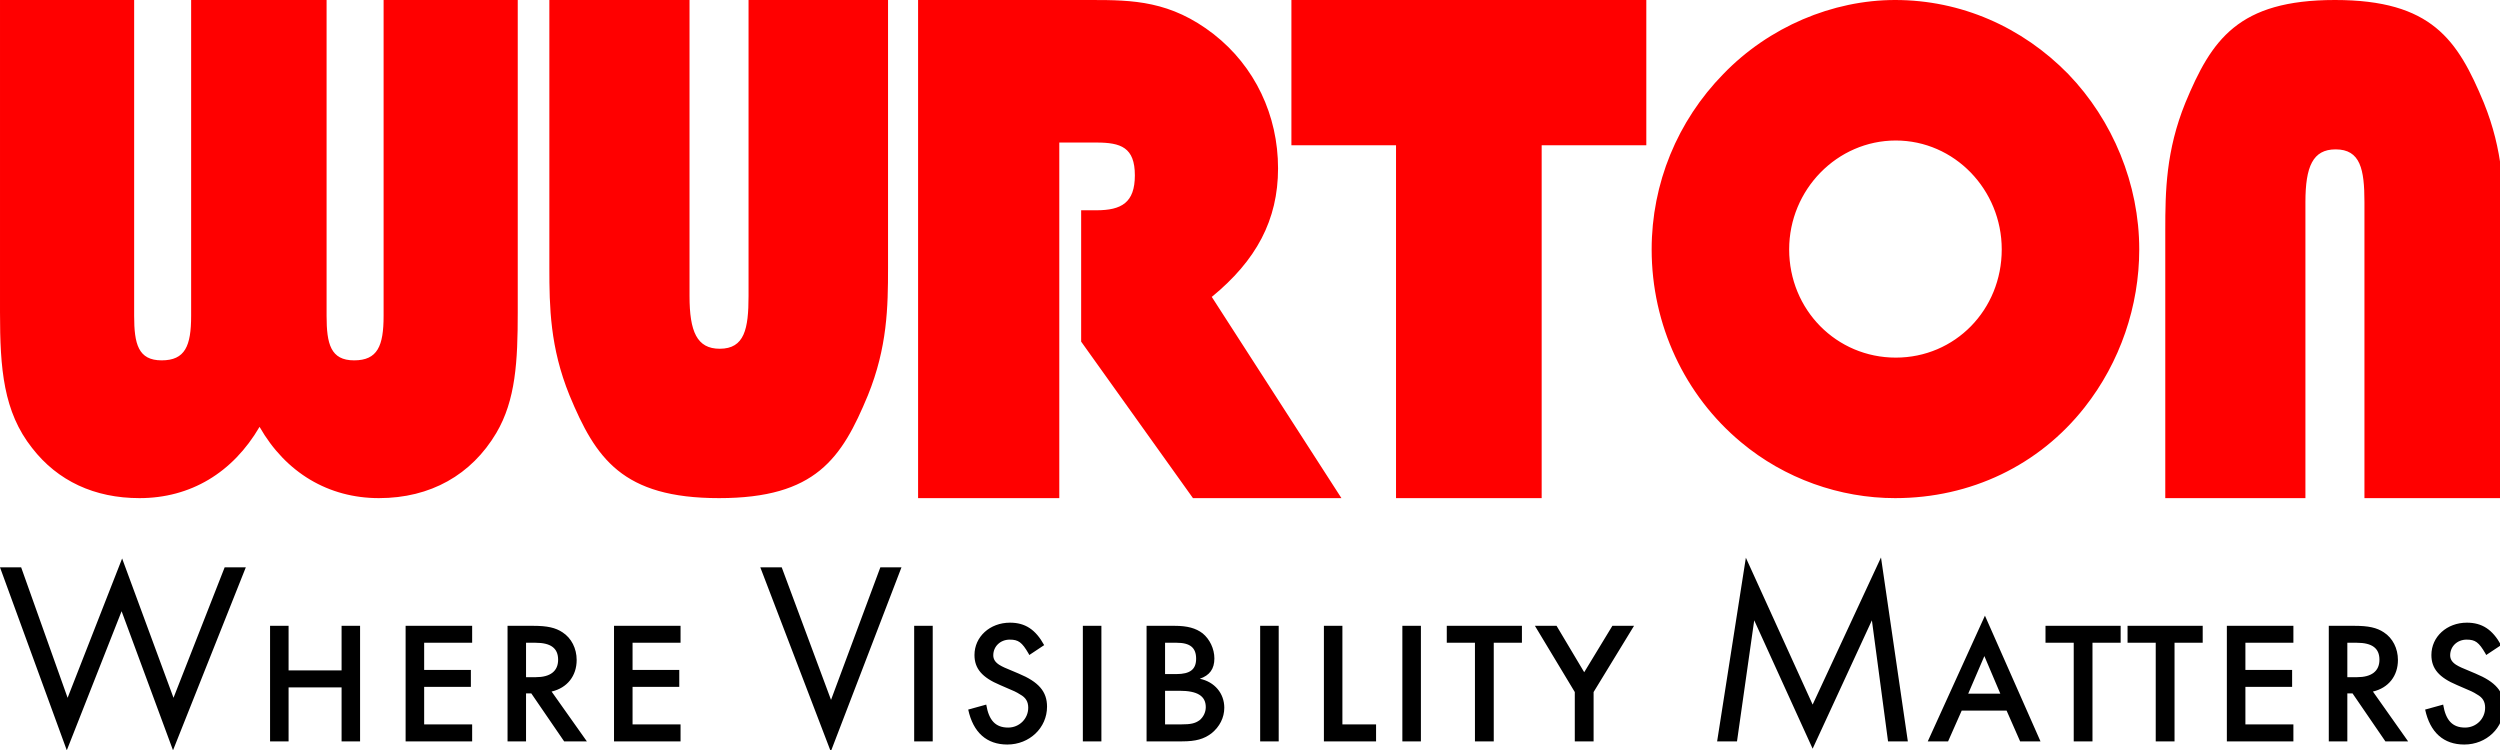 <?xml version="1.0" encoding="UTF-8" standalone="no"?>
<!-- Created with Inkscape (http://www.inkscape.org/) -->

<svg
   xmlns:dc="http://purl.org/dc/elements/1.1/"
   xmlns:cc="http://creativecommons.org/ns#"
   xmlns:rdf="http://www.w3.org/1999/02/22-rdf-syntax-ns#"
   xmlns:svg="http://www.w3.org/2000/svg"
   xmlns="http://www.w3.org/2000/svg"
   xmlns:sodipodi="http://sodipodi.sourceforge.net/DTD/sodipodi-0.dtd"
   xmlns:inkscape="http://www.inkscape.org/namespaces/inkscape"
   width="96"
   height="28.815"
   viewBox="0 0 25.4 7.624"
   version="1.1"
   id="svg8"
   inkscape:version="0.92.4 (5da689c313, 2019-01-14)"
   sodipodi:docname="logo-wurton.svg">
  <defs
     id="defs2" />
  <sodipodi:namedview
     id="base"
     pagecolor="#ffffff"
     bordercolor="#666666"
     borderopacity="1.0"
     inkscape:pageopacity="0.0"
     inkscape:pageshadow="2"
     inkscape:zoom="4.5398158"
     inkscape:cx="17.770735"
     inkscape:cy="25.929303"
     inkscape:document-units="px"
     inkscape:current-layer="svg8"
     showgrid="false"
     fit-margin-top="0"
     fit-margin-left="0"
     fit-margin-right="0"
     fit-margin-bottom="0"
     units="px"
     inkscape:window-width="1920"
     inkscape:window-height="1137"
     inkscape:window-x="-8"
     inkscape:window-y="-8"
     inkscape:window-maximized="1" />
  <path
     style="font-style:normal;font-variant:normal;font-weight:normal;font-stretch:normal;font-size:2.647px;line-height:1.25;font-family:'Futura SC T OT';-inkscape-font-specification:'Futura SC T OT';font-variant-ligatures:normal;font-variant-position:normal;font-variant-caps:normal;font-variant-numeric:normal;font-variant-alternates:normal;font-feature-settings:normal;text-indent:0;text-align:start;text-decoration:none;text-decoration-line:none;text-decoration-style:solid;text-decoration-color:#000000;letter-spacing:0px;word-spacing:0px;text-transform:none;writing-mode:lr-tb;direction:ltr;text-orientation:mixed;dominant-baseline:auto;baseline-shift:baseline;text-anchor:start;white-space:normal;shape-padding:0;fill:#000000;fill-opacity:1;stroke:none;stroke-width:0.469;stroke-linecap:butt;stroke-linejoin:miter;stroke-miterlimit:4;stroke-dasharray:none;stroke-dashoffset:0;stroke-opacity:1"
     d="M 72.117 21.373 L 69.496 27.014 L 66.936 21.383 L 65.834 28.424 L 66.596 28.424 L 67.256 23.783 L 69.496 28.705 L 71.768 23.783 L 72.387 28.424 L 73.146 28.424 L 72.117 21.373 z M 4.682 21.412 L 2.592 26.754 L 0.811 21.752 L 0 21.752 L 2.561 28.766 L 4.662 23.434 L 6.633 28.766 L 9.424 21.752 L 8.613 21.752 L 6.652 26.754 L 4.682 21.412 z M 29.15 21.752 L 31.852 28.814 L 34.562 21.752 L 33.752 21.752 L 31.861 26.834 L 29.971 21.752 L 29.15 21.752 z M 76.102 23.604 L 73.91 28.424 L 74.689 28.424 L 75.211 27.244 L 76.932 27.244 L 77.451 28.424 L 78.232 28.424 L 76.102 23.604 z M 38.723 23.873 C 37.952 23.873 37.361 24.413 37.361 25.113 C 37.361 25.633 37.652 25.974 38.342 26.264 C 38.952 26.524 38.951 26.525 39.111 26.625 C 39.331 26.745 39.422 26.905 39.422 27.135 C 39.422 27.555 39.082 27.895 38.652 27.895 C 38.172 27.895 37.913 27.624 37.812 27.014 L 37.121 27.205 C 37.311 28.085 37.831 28.545 38.621 28.545 C 39.471 28.545 40.143 27.904 40.143 27.094 C 40.143 26.514 39.823 26.144 39.053 25.824 C 38.453 25.574 38.453 25.574 38.303 25.484 C 38.153 25.384 38.082 25.273 38.082 25.123 C 38.082 24.783 38.353 24.523 38.713 24.523 C 39.043 24.523 39.182 24.623 39.432 25.053 L 39.463 25.113 L 40.033 24.734 C 39.703 24.134 39.303 23.873 38.723 23.873 z M 94.58 23.873 C 93.81 23.873 93.219 24.413 93.219 25.113 C 93.219 25.633 93.509 25.974 94.199 26.264 C 94.809 26.524 94.809 26.525 94.969 26.625 C 95.189 26.745 95.279 26.905 95.279 27.135 C 95.279 27.555 94.94 27.895 94.51 27.895 C 94.03 27.895 93.77 27.624 93.67 27.014 L 92.979 27.205 C 93.169 28.085 93.69 28.545 94.48 28.545 C 95.331 28.545 96 27.904 96 27.094 C 96 26.514 95.68 26.144 94.91 25.824 C 94.31 25.574 94.31 25.574 94.16 25.484 C 94.01 25.384 93.939 25.273 93.939 25.123 C 93.939 24.783 94.21 24.523 94.57 24.523 C 94.9 24.523 95.039 24.623 95.289 25.053 L 95.32 25.113 L 95.891 24.734 C 95.561 24.134 95.16 23.873 94.58 23.873 z M 10.354 23.994 L 10.354 28.424 L 11.064 28.424 L 11.064 26.354 L 13.096 26.354 L 13.096 28.424 L 13.805 28.424 L 13.805 23.994 L 13.096 23.994 L 13.096 25.703 L 11.064 25.703 L 11.064 23.994 L 10.354 23.994 z M 15.551 23.994 L 15.551 28.424 L 18.102 28.424 L 18.102 27.773 L 16.262 27.773 L 16.262 26.334 L 18.053 26.334 L 18.053 25.684 L 16.262 25.684 L 16.262 24.643 L 18.102 24.643 L 18.102 23.994 L 15.551 23.994 z M 19.459 23.994 L 19.459 28.424 L 20.168 28.424 L 20.168 26.584 L 20.369 26.584 L 21.629 28.424 L 22.5 28.424 L 21.148 26.514 C 21.749 26.374 22.109 25.913 22.109 25.303 C 22.109 24.863 21.908 24.464 21.568 24.244 C 21.298 24.064 20.979 23.994 20.449 23.994 L 19.459 23.994 z M 23.541 23.994 L 23.541 28.424 L 26.092 28.424 L 26.092 27.773 L 24.252 27.773 L 24.252 26.334 L 26.043 26.334 L 26.043 25.684 L 24.252 25.684 L 24.252 24.643 L 26.092 24.643 L 26.092 23.994 L 23.541 23.994 z M 35.049 23.994 L 35.049 28.424 L 35.76 28.424 L 35.76 23.994 L 35.049 23.994 z M 41.516 23.994 L 41.516 28.424 L 42.227 28.424 L 42.227 23.994 L 41.516 23.994 z M 43.959 23.994 L 43.959 28.424 L 45.318 28.424 C 45.849 28.424 46.159 28.335 46.449 28.115 C 46.759 27.865 46.939 27.515 46.939 27.135 C 46.939 26.585 46.57 26.143 46 26.023 C 46.38 25.893 46.559 25.644 46.559 25.244 C 46.559 24.874 46.379 24.503 46.109 24.283 C 45.849 24.083 45.519 23.994 45.039 23.994 L 43.959 23.994 z M 48.314 23.994 L 48.314 28.424 L 49.025 28.424 L 49.025 23.994 L 48.314 23.994 z M 50.758 23.994 L 50.758 28.424 L 52.758 28.424 L 52.758 27.773 L 51.467 27.773 L 51.467 23.994 L 50.758 23.994 z M 53.766 23.994 L 53.766 28.424 L 54.477 28.424 L 54.477 23.994 L 53.766 23.994 z M 55.469 23.994 L 55.469 24.643 L 56.549 24.643 L 56.549 28.424 L 57.27 28.424 L 57.27 24.643 L 58.35 24.643 L 58.35 23.994 L 55.469 23.994 z M 58.848 23.994 L 60.377 26.533 L 60.377 28.424 L 61.098 28.424 L 61.098 26.533 L 62.648 23.994 L 61.818 23.994 L 60.738 25.773 L 59.678 23.994 L 58.848 23.994 z M 78.424 23.994 L 78.424 24.643 L 79.506 24.643 L 79.506 28.424 L 80.225 28.424 L 80.225 24.643 L 81.305 24.643 L 81.305 23.994 L 78.424 23.994 z M 81.57 23.994 L 81.57 24.643 L 82.65 24.643 L 82.65 28.424 L 83.371 28.424 L 83.371 24.643 L 84.451 24.643 L 84.451 23.994 L 81.57 23.994 z M 85.377 23.994 L 85.377 28.424 L 87.928 28.424 L 87.928 27.773 L 86.088 27.773 L 86.088 26.334 L 87.879 26.334 L 87.879 25.684 L 86.088 25.684 L 86.088 24.643 L 87.928 24.643 L 87.928 23.994 L 85.377 23.994 z M 89.285 23.994 L 89.285 28.424 L 89.996 28.424 L 89.996 26.584 L 90.195 26.584 L 91.455 28.424 L 92.326 28.424 L 90.977 26.514 C 91.577 26.374 91.936 25.913 91.936 25.303 C 91.936 24.863 91.737 24.464 91.396 24.244 C 91.126 24.064 90.806 23.994 90.275 23.994 L 89.285 23.994 z M 20.168 24.643 L 20.529 24.643 C 21.119 24.643 21.398 24.853 21.398 25.293 C 21.398 25.733 21.099 25.963 20.539 25.963 L 20.168 25.963 L 20.168 24.643 z M 44.668 24.643 L 45.109 24.643 C 45.63 24.643 45.859 24.834 45.859 25.254 C 45.859 25.664 45.63 25.844 45.1 25.844 L 44.668 25.844 L 44.668 24.643 z M 89.996 24.643 L 90.355 24.643 C 90.946 24.643 91.227 24.853 91.227 25.293 C 91.227 25.733 90.925 25.963 90.365 25.963 L 89.996 25.963 L 89.996 24.643 z M 76.08 25.154 L 76.691 26.594 L 75.461 26.594 L 76.08 25.154 z M 44.668 26.484 L 45.219 26.484 C 45.909 26.484 46.229 26.683 46.229 27.113 C 46.229 27.303 46.138 27.495 45.988 27.615 C 45.818 27.735 45.659 27.773 45.279 27.773 L 44.668 27.773 L 44.668 26.484 z "
     transform="scale(0.265)"
     id="path843" />
  <path
     style="font-style:normal;font-variant:normal;font-weight:normal;font-stretch:normal;font-size:6.746px;line-height:1.25;font-family:'Blippo Black';-inkscape-font-specification:'Blippo Black, ';font-variant-ligatures:normal;font-variant-position:normal;font-variant-caps:normal;font-variant-numeric:normal;font-variant-alternates:normal;font-feature-settings:normal;text-indent:0;text-align:start;text-decoration:none;text-decoration-line:none;text-decoration-style:solid;text-decoration-color:#000000;letter-spacing:-0.134px;word-spacing:0px;text-transform:none;writing-mode:lr-tb;direction:ltr;text-orientation:mixed;dominant-baseline:auto;baseline-shift:baseline;text-anchor:start;white-space:normal;shape-padding:0;opacity:1;fill:#ff0000;fill-opacity:1;stroke:none;stroke-width:1.218;stroke-linecap:butt;stroke-linejoin:miter;stroke-miterlimit:4;stroke-dasharray:none;stroke-dashoffset:0;stroke-opacity:1"
     d="M 0 0 L 0 11.979 C 0 14.133 0.129 15.787 1.234 17.18 C 2.211 18.441 3.625 19.098 5.348 19.098 C 7.302 19.098 8.923 18.125 9.951 16.365 C 10.954 18.125 12.599 19.098 14.527 19.098 C 16.507 19.098 18.076 18.204 19.027 16.602 C 19.773 15.341 19.85 13.844 19.85 11.979 L 19.85 0 L 14.707 0 L 14.707 12.109 C 14.707 13.265 14.476 13.816 13.576 13.816 C 12.676 13.816 12.521 13.186 12.521 12.109 L 12.521 0 L 7.328 0 L 7.328 12.109 C 7.328 13.265 7.097 13.816 6.197 13.816 C 5.297 13.816 5.143 13.186 5.143 12.109 L 5.143 0 L 0 0 z M 21.062 0 L 21.062 9.982 L 21.062 10.271 C 21.062 11.769 21.088 13.317 21.834 15.156 C 22.837 17.573 23.857 19.098 27.568 19.098 C 31.279 19.098 32.273 17.573 33.275 15.156 C 34.021 13.317 34.047 11.769 34.047 10.271 L 34.047 9.982 L 34.047 0 L 28.699 0 L 28.699 11.348 C 28.699 12.609 28.545 13.371 27.594 13.371 C 26.72 13.371 26.436 12.714 26.436 11.348 L 26.436 0 L 21.062 0 z M 35.199 0 L 35.199 19.098 L 40.613 19.098 L 40.613 5.465 L 42.035 5.465 C 42.975 5.465 43.51 5.651 43.51 6.723 C 43.51 7.767 43.001 8.062 42.035 8.062 L 41.451 8.062 L 41.451 13.098 L 45.738 19.098 L 51.43 19.098 L 46.459 11.383 C 48.162 9.99 49 8.437 49 6.455 C 49 4.419 48.111 2.545 46.535 1.312 C 44.883 0.027 43.433 0 41.832 0 L 35.199 0 z M 49.512 0 L 49.512 5.57 L 53.523 5.57 L 53.523 19.098 L 59.107 19.098 L 59.107 5.57 L 63.119 5.57 L 63.119 0 L 49.512 0 z M 72.658 0 C 70.262 0 67.815 1.032 66.074 2.836 C 64.308 4.64 63.324 7.037 63.324 9.562 C 63.324 12.449 64.586 15.155 66.756 16.959 C 68.421 18.351 70.539 19.098 72.658 19.098 C 75.559 19.098 78.183 17.834 79.924 15.617 C 81.286 13.89 82.018 11.727 82.018 9.562 C 82.018 7.063 81.008 4.614 79.293 2.836 C 77.527 1.032 75.181 0 72.658 0 z M 89.52 0 C 85.809 2.9605947e-16 84.79 1.523 83.787 3.939 C 83.041 5.778 83.016 7.329 83.016 8.826 L 83.016 9.115 L 83.016 19.098 L 88.389 19.098 L 88.389 7.75 C 88.389 6.384 88.673 5.727 89.547 5.727 C 90.498 5.727 90.652 6.489 90.652 7.75 L 90.652 19.098 L 96 19.098 L 96 9.115 L 96 8.826 C 96 7.329 95.974 5.778 95.229 3.939 C 94.226 1.523 93.231 0 89.52 0 z M 72.684 5.387 C 74.929 5.387 76.746 7.269 76.746 9.562 C 76.746 11.882 74.954 13.711 72.684 13.711 C 70.413 13.711 68.596 11.882 68.596 9.562 C 68.596 7.269 70.438 5.387 72.684 5.387 z "
     transform="scale(0.265)"
     id="path842" />
</svg>
